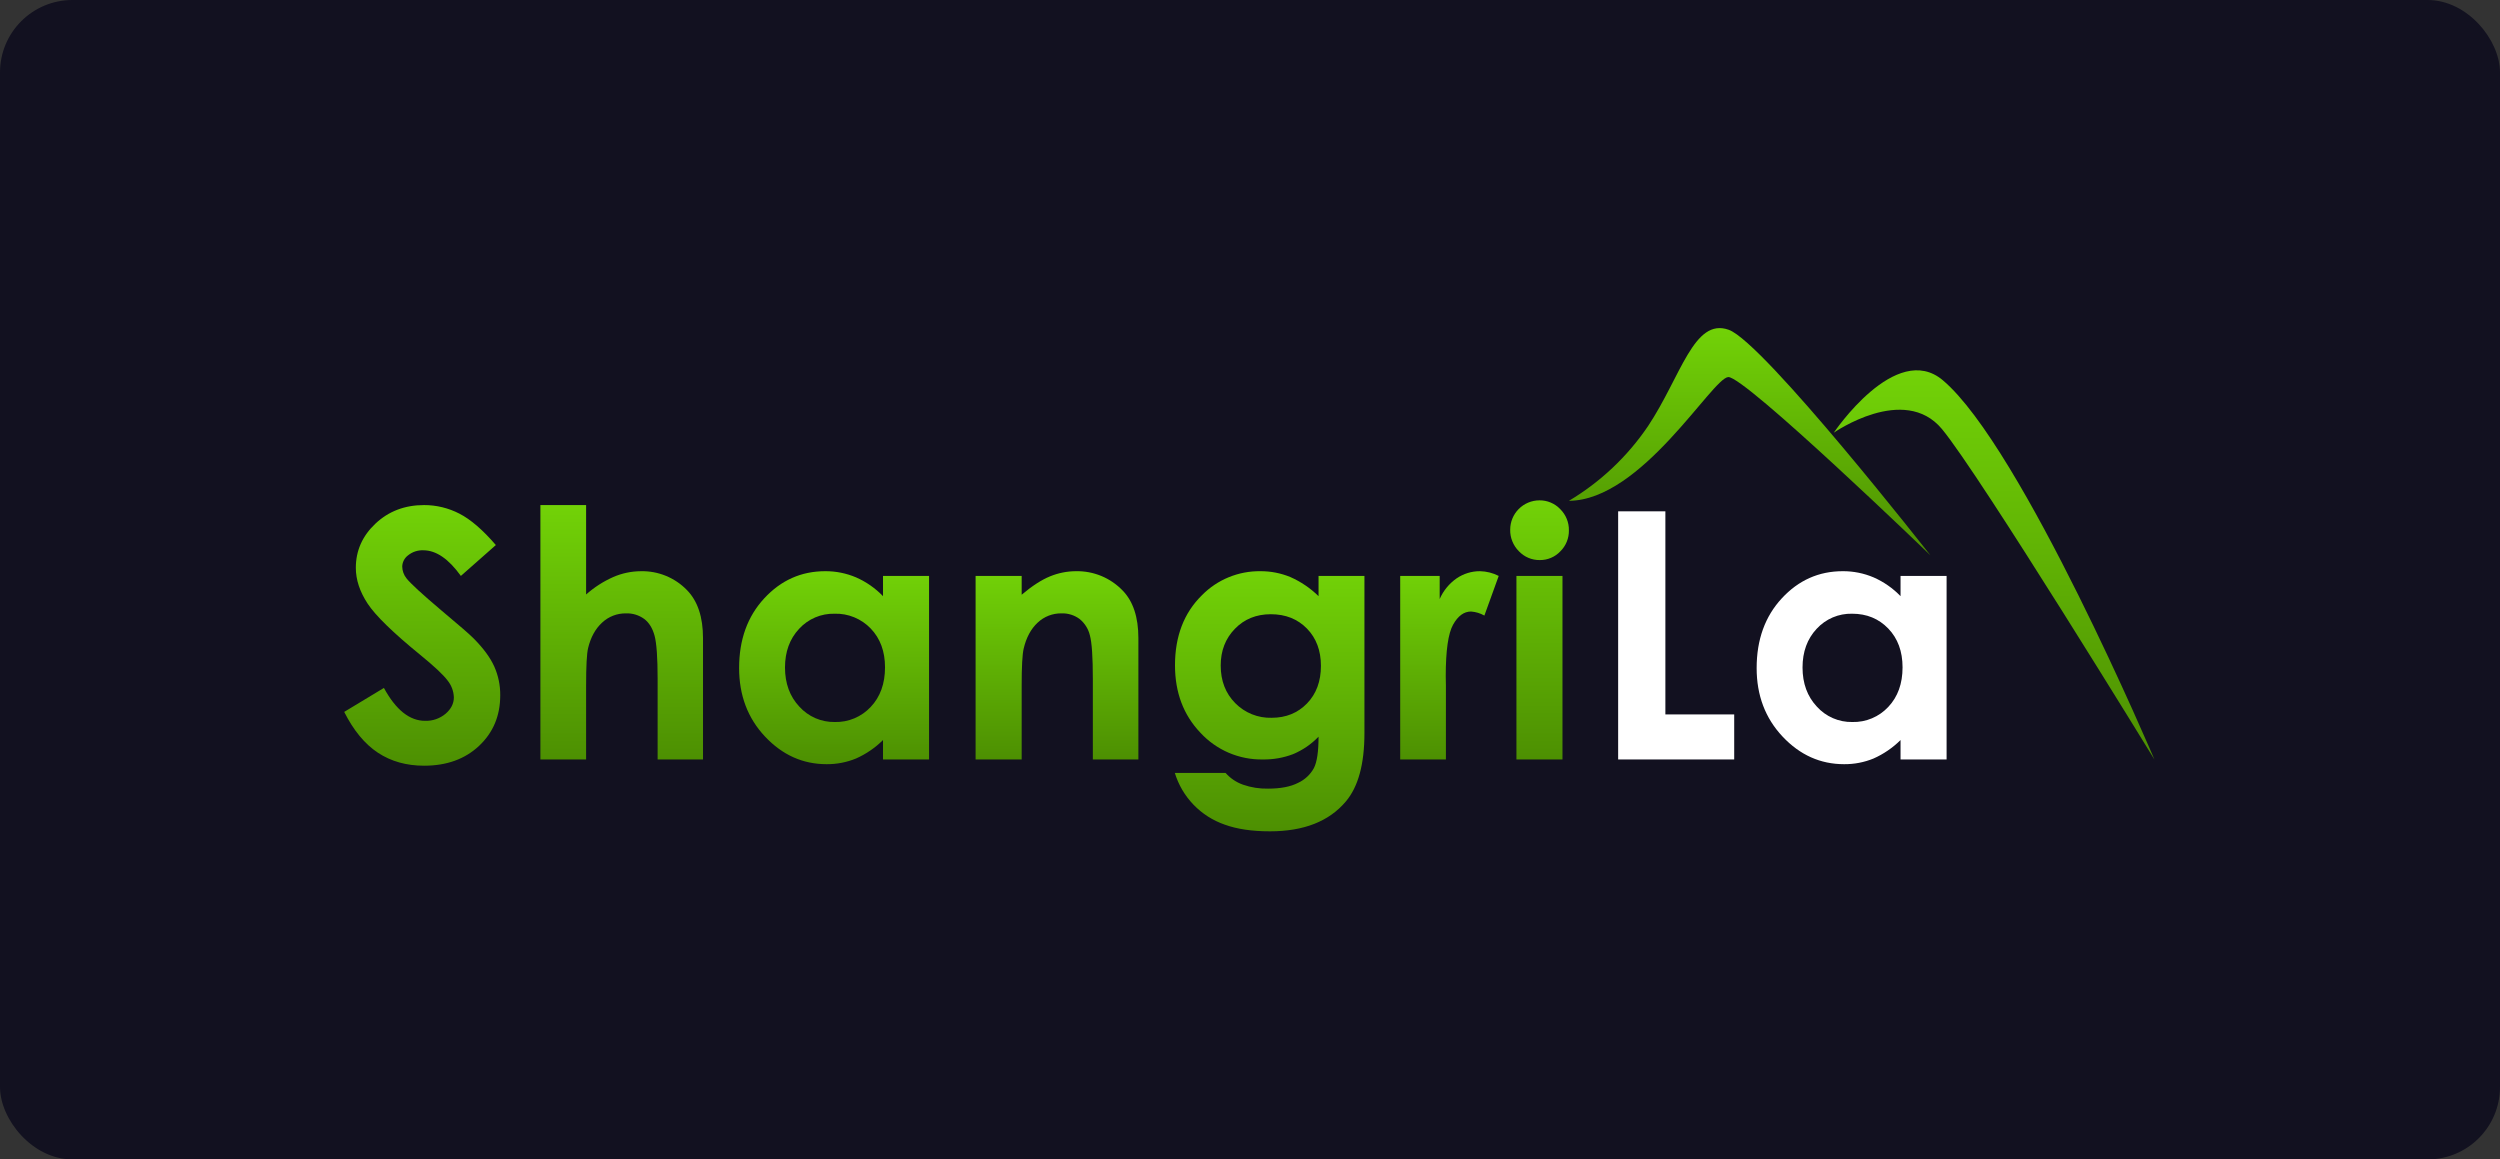 <?xml version="1.0" encoding="utf-8"?>
<svg xmlns="http://www.w3.org/2000/svg" width="138" height="64" viewBox="0 0 138 64" fill="none">
<rect x="0" y="0" width="138" height="64" fill="#333333" stroke="none"/>
<rect width="138" height="64" rx="4" fill="#121120"/>
<g clip-path="url(#clip0_2895_6075)">
<path d="M89.322 28.225H91.929V39.436H95.728V41.922H89.322V28.225Z" fill="white"/>
<path d="M104.91 31.791H107.452V41.922H104.91V40.851C104.478 41.279 103.972 41.625 103.417 41.871C102.902 42.082 102.35 42.188 101.794 42.183C100.485 42.183 99.354 41.675 98.399 40.66C97.444 39.645 96.966 38.384 96.967 36.875C96.967 35.311 97.429 34.029 98.353 33.03C99.276 32.03 100.399 31.53 101.72 31.53C102.308 31.526 102.89 31.644 103.431 31.875C103.986 32.12 104.488 32.471 104.91 32.908L104.91 31.791ZM102.237 33.877C101.87 33.868 101.506 33.938 101.168 34.081C100.83 34.225 100.527 34.44 100.279 34.71C99.76 35.266 99.5 35.978 99.5 36.847C99.5 37.723 99.764 38.443 100.293 39.008C100.539 39.28 100.841 39.497 101.178 39.643C101.515 39.789 101.879 39.862 102.247 39.855C102.618 39.865 102.987 39.796 103.329 39.652C103.672 39.508 103.98 39.293 104.233 39.022C104.758 38.466 105.021 37.738 105.021 36.838C105.021 35.956 104.758 35.243 104.233 34.696C103.707 34.15 103.042 33.877 102.237 33.877Z" fill="white"/>
<path d="M27.371 30.087L25.44 31.791C24.762 30.848 24.072 30.376 23.369 30.376C23.065 30.363 22.767 30.461 22.53 30.651C22.432 30.722 22.352 30.815 22.295 30.923C22.238 31.03 22.207 31.149 22.203 31.27C22.206 31.507 22.288 31.737 22.436 31.922C22.648 32.195 23.285 32.781 24.349 33.682C25.343 34.513 25.947 35.038 26.158 35.255C26.687 35.789 27.061 36.3 27.282 36.787C27.506 37.289 27.619 37.834 27.613 38.384C27.613 39.508 27.225 40.436 26.448 41.168C25.671 41.901 24.658 42.267 23.409 42.267C22.433 42.267 21.584 42.028 20.86 41.55C20.136 41.072 19.516 40.321 19 39.297L21.192 37.974C21.851 39.185 22.609 39.79 23.467 39.79C23.878 39.803 24.28 39.663 24.596 39.399C24.9 39.138 25.053 38.837 25.053 38.496C25.042 38.156 24.921 37.829 24.707 37.565C24.477 37.254 23.97 36.779 23.187 36.14C21.695 34.923 20.731 33.984 20.295 33.323C19.86 32.662 19.642 32.002 19.642 31.344C19.642 30.395 20.005 29.58 20.729 28.9C21.453 28.22 22.346 27.88 23.409 27.88C24.089 27.879 24.759 28.042 25.362 28.355C25.98 28.672 26.65 29.249 27.371 30.087Z" fill="url(#paint0_linear_2895_6075)"/>
<path d="M29.83 27.88H32.353V32.816C32.8 32.419 33.306 32.094 33.852 31.852C34.334 31.642 34.854 31.533 35.379 31.531C35.852 31.52 36.322 31.608 36.759 31.787C37.197 31.967 37.592 32.234 37.921 32.574C38.511 33.176 38.806 34.06 38.806 35.227V41.922H36.301V37.481C36.301 36.307 36.245 35.513 36.134 35.097C36.022 34.681 35.831 34.371 35.561 34.166C35.271 33.955 34.919 33.846 34.56 33.858C34.068 33.85 33.592 34.033 33.233 34.371C32.864 34.712 32.608 35.178 32.465 35.767C32.39 36.072 32.353 36.767 32.353 37.853V41.922H29.83V27.88Z" fill="url(#paint1_linear_2895_6075)"/>
<path d="M48.742 31.791H51.284V41.922H48.742V40.851C48.31 41.279 47.804 41.625 47.249 41.871C46.734 42.082 46.182 42.188 45.626 42.183C44.318 42.183 43.186 41.675 42.231 40.66C41.276 39.645 40.799 38.384 40.799 36.875C40.799 35.311 41.261 34.029 42.185 33.03C43.108 32.03 44.231 31.53 45.552 31.53C46.14 31.526 46.722 31.644 47.263 31.875C47.818 32.12 48.321 32.471 48.742 32.908L48.742 31.791ZM46.069 33.877C45.702 33.868 45.338 33.938 45 34.081C44.662 34.225 44.359 34.44 44.111 34.71C43.592 35.266 43.332 35.978 43.332 36.847C43.332 37.723 43.596 38.443 44.125 39.008C44.371 39.28 44.673 39.497 45.01 39.643C45.347 39.789 45.711 39.861 46.079 39.855C46.45 39.865 46.819 39.796 47.161 39.652C47.504 39.508 47.812 39.293 48.065 39.022C48.59 38.466 48.853 37.738 48.853 36.838C48.853 35.956 48.59 35.243 48.065 34.696C47.808 34.428 47.498 34.216 47.154 34.075C46.81 33.933 46.441 33.866 46.069 33.877Z" fill="url(#paint2_linear_2895_6075)"/>
<path d="M53.853 31.791H56.396V32.829C56.972 32.343 57.494 32.005 57.962 31.815C58.418 31.628 58.906 31.531 59.399 31.53C59.874 31.522 60.347 31.61 60.787 31.791C61.226 31.972 61.624 32.242 61.956 32.583C62.545 33.178 62.839 34.06 62.839 35.227V41.922H60.325V37.486C60.325 36.277 60.271 35.474 60.163 35.077C60.08 34.72 59.88 34.401 59.596 34.17C59.308 33.956 58.956 33.846 58.597 33.858C58.105 33.85 57.63 34.035 57.274 34.374C56.905 34.719 56.65 35.195 56.507 35.802C56.433 36.118 56.395 36.804 56.396 37.858V41.922H53.853V31.791Z" fill="url(#paint3_linear_2895_6075)"/>
<path d="M72.784 31.791H75.317V40.47C75.317 42.183 74.972 43.443 74.283 44.25C73.358 45.343 71.965 45.889 70.102 45.889C69.109 45.889 68.274 45.765 67.597 45.517C66.948 45.291 66.36 44.916 65.883 44.421C65.405 43.926 65.052 43.325 64.851 42.667H67.653C67.913 42.961 68.243 43.183 68.612 43.314C69.058 43.469 69.528 43.543 70 43.533C70.683 43.533 71.232 43.428 71.648 43.217C72.022 43.045 72.331 42.758 72.528 42.397C72.699 42.062 72.784 41.485 72.784 40.665C72.386 41.079 71.908 41.407 71.378 41.629C70.846 41.832 70.281 41.931 69.711 41.922C69.066 41.934 68.425 41.808 67.831 41.555C67.238 41.301 66.704 40.925 66.266 40.451C65.329 39.47 64.86 38.229 64.86 36.726C64.86 35.118 65.356 33.827 66.35 32.853C66.77 32.427 67.272 32.09 67.826 31.863C68.379 31.636 68.973 31.523 69.572 31.53C70.138 31.527 70.7 31.636 71.225 31.852C71.804 32.107 72.332 32.465 72.784 32.908L72.784 31.791ZM70.149 33.905C69.348 33.905 68.687 34.173 68.166 34.71C67.644 35.247 67.383 35.922 67.383 36.736C67.383 37.58 67.65 38.272 68.184 38.812C68.446 39.078 68.759 39.288 69.105 39.427C69.451 39.566 69.823 39.633 70.195 39.622C70.984 39.622 71.634 39.358 72.146 38.831C72.658 38.303 72.915 37.611 72.915 36.754C72.915 35.91 72.657 35.224 72.142 34.696C71.626 34.169 70.962 33.905 70.149 33.905Z" fill="url(#paint4_linear_2895_6075)"/>
<path d="M77.291 31.791H79.47V33.067C79.671 32.606 79.997 32.209 80.41 31.922C80.79 31.665 81.237 31.528 81.695 31.53C82.055 31.538 82.409 31.627 82.729 31.791L81.938 33.98C81.712 33.851 81.461 33.775 81.202 33.756C80.811 33.756 80.48 33.998 80.21 34.482C79.94 34.967 79.805 35.916 79.805 37.332L79.814 37.825V41.922H77.291V31.791Z" fill="url(#paint5_linear_2895_6075)"/>
<path d="M84.978 27.619C85.192 27.617 85.405 27.658 85.602 27.742C85.799 27.825 85.977 27.948 86.125 28.104C86.28 28.257 86.402 28.439 86.484 28.641C86.567 28.843 86.607 29.059 86.603 29.277C86.607 29.492 86.567 29.706 86.485 29.905C86.404 30.105 86.283 30.285 86.129 30.436C85.984 30.59 85.808 30.712 85.613 30.794C85.418 30.877 85.208 30.918 84.997 30.916C84.781 30.919 84.566 30.877 84.367 30.793C84.168 30.709 83.989 30.584 83.841 30.427C83.685 30.271 83.563 30.086 83.481 29.882C83.398 29.678 83.358 29.46 83.363 29.24C83.362 28.811 83.532 28.399 83.835 28.095C84.138 27.791 84.549 27.62 84.978 27.619ZM83.707 31.791H86.249V41.922H83.707V31.791Z" fill="url(#paint6_linear_2895_6075)"/>
<path d="M86.603 27.646C88.344 26.608 89.835 25.2 90.972 23.521C92.791 20.784 93.499 17.513 95.428 18.205C97.359 18.898 106.557 30.651 106.557 30.651C106.557 30.651 96.294 20.749 95.399 20.814C94.504 20.878 90.628 27.617 86.603 27.646Z" fill="url(#paint7_linear_2895_6075)"/>
<path d="M118.923 41.922C118.923 41.922 111.603 24.673 107.246 20.991C104.647 18.795 101.224 23.886 101.224 23.886C101.224 23.886 105.108 21.172 107.196 23.684C109.284 26.196 118.923 41.922 118.923 41.922Z" fill="url(#paint8_linear_2895_6075)"/>
</g>
<defs>
<linearGradient id="paint0_linear_2895_6075" x1="23.307" y1="27.88" x2="23.307" y2="42.267" gradientUnits="userSpaceOnUse">
<stop stop-color="#72D207"/>
<stop offset="0.996" stop-color="#4D9002"/>
</linearGradient>
<linearGradient id="paint1_linear_2895_6075" x1="34.318" y1="27.88" x2="34.318" y2="41.922" gradientUnits="userSpaceOnUse">
<stop stop-color="#72D207"/>
<stop offset="0.996" stop-color="#4D9002"/>
</linearGradient>
<linearGradient id="paint2_linear_2895_6075" x1="46.041" y1="31.53" x2="46.041" y2="42.183" gradientUnits="userSpaceOnUse">
<stop stop-color="#72D207"/>
<stop offset="0.996" stop-color="#4D9002"/>
</linearGradient>
<linearGradient id="paint3_linear_2895_6075" x1="58.346" y1="31.53" x2="58.346" y2="41.922" gradientUnits="userSpaceOnUse">
<stop stop-color="#72D207"/>
<stop offset="0.996" stop-color="#4D9002"/>
</linearGradient>
<linearGradient id="paint4_linear_2895_6075" x1="70.084" y1="31.53" x2="70.084" y2="45.889" gradientUnits="userSpaceOnUse">
<stop stop-color="#72D207"/>
<stop offset="0.996" stop-color="#4D9002"/>
</linearGradient>
<linearGradient id="paint5_linear_2895_6075" x1="80.01" y1="31.53" x2="80.01" y2="41.922" gradientUnits="userSpaceOnUse">
<stop stop-color="#72D207"/>
<stop offset="0.996" stop-color="#4D9002"/>
</linearGradient>
<linearGradient id="paint6_linear_2895_6075" x1="84.983" y1="27.619" x2="84.983" y2="41.922" gradientUnits="userSpaceOnUse">
<stop stop-color="#72D207"/>
<stop offset="0.996" stop-color="#4D9002"/>
</linearGradient>
<linearGradient id="paint7_linear_2895_6075" x1="96.58" y1="18.111" x2="96.58" y2="30.651" gradientUnits="userSpaceOnUse">
<stop stop-color="#72D207"/>
<stop offset="0.996" stop-color="#4D9002"/>
</linearGradient>
<linearGradient id="paint8_linear_2895_6075" x1="110.073" y1="20.441" x2="110.073" y2="41.922" gradientUnits="userSpaceOnUse">
<stop stop-color="#72D207"/>
<stop offset="0.996" stop-color="#4D9002"/>
</linearGradient>
<clipPath id="clip0_2895_6075">
<rect width="100" height="28" fill="white" transform="translate(19 18)"/>
</clipPath>
</defs>
</svg>